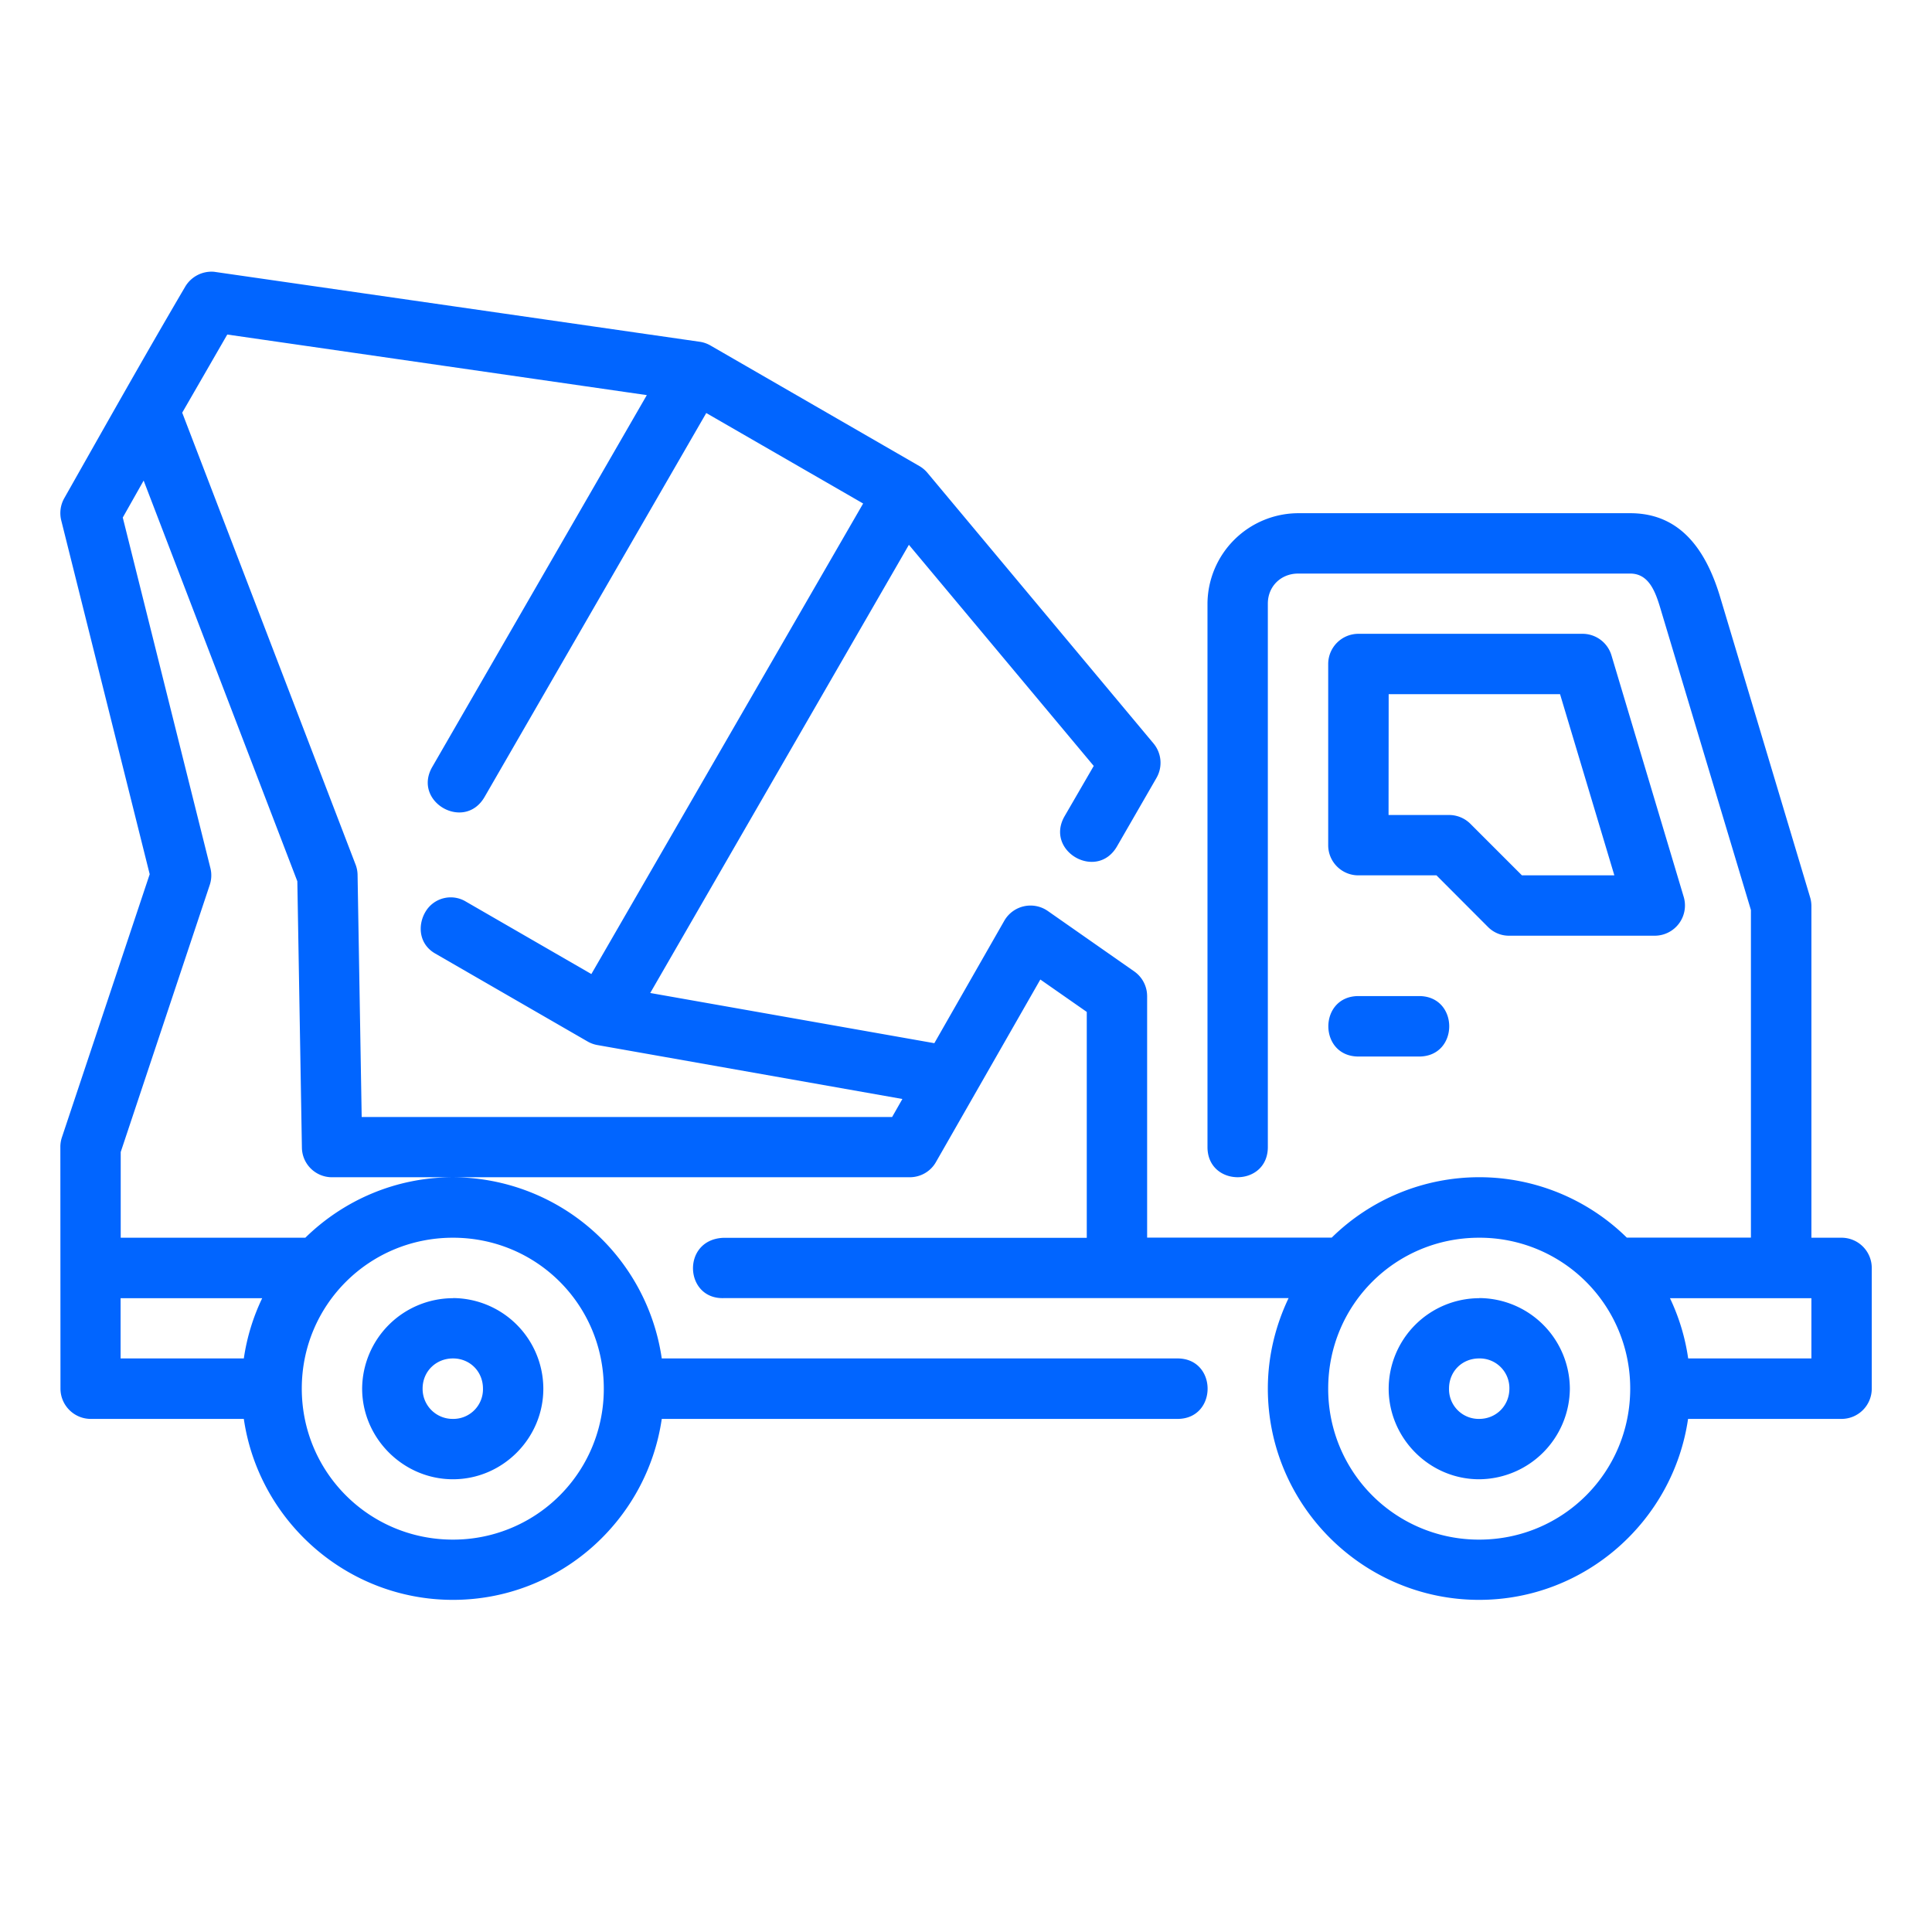 <svg xmlns="http://www.w3.org/2000/svg" version="1.1" xmlns:xlink="http://www.w3.org/1999/xlink" width="512" height="512" x="0" y="0" viewBox="0 0 16.933 16.933" style="enable-background:new 0 0 512 512" xml:space="preserve" class=""><g><path d="M1.876 2.382a.268.268 0 0 0-.253.131c-.361.615-.709 1.234-1.06 1.854a.265.265 0 0 0-.026.195l.775 3.1-.77 2.308a.263.263 0 0 0-.013.084L.53 12.17c0 .146.118.265.264.266h1.343c.13.894.903 1.586 1.833 1.586.93 0 1.7-.692 1.83-1.586h4.52c.352 0 .352-.53 0-.53H5.8a1.855 1.855 0 0 0-1.83-1.588c-.503 0-.96.203-1.294.53H1.058v-.751l.78-2.34a.265.265 0 0 0 .006-.149l-.768-3.072.183-.324 1.347 3.512.04 2.334c.002.145.12.26.264.26H7.973c.095 0 .183-.05.23-.133l.915-1.6.407.284v1.98H6.337c-.367.018-.339.547.014.528h4.943c-.115.241-.182.51-.182.793 0 1.02.832 1.852 1.852 1.852.929 0 1.701-.692 1.831-1.586h1.345a.265.265 0 0 0 .265-.266v-1.058a.265.265 0 0 0-.265-.264h-.264v-2.91a.265.265 0 0 0-.012-.076l-.788-2.63c-.134-.446-.372-.734-.788-.734h-2.91a.798.798 0 0 0-.795.793v4.762c0 .353.529.353.529 0V5.29c0-.15.114-.263.266-.263h2.91c.176 0 .229.184.275.34l.783 2.609v2.871h-1.088a1.844 1.844 0 0 0-2.586 0h-1.618V8.731a.265.265 0 0 0-.113-.217l-.758-.53a.265.265 0 0 0-.381.086l-.613 1.073-2.49-.44 2.267-3.928 1.62 1.938-.255.44c-.177.306.282.571.459.265l.346-.6a.265.265 0 0 0-.026-.302l-1.98-2.37a.266.266 0 0 0-.07-.06L6.225 3.027a.265.265 0 0 0-.095-.032zm.116.55 3.677.531-1.88 3.258c-.177.305.281.57.458.264L6.19 3.62l1.375.793-2.382 4.124-1.098-.634a.257.257 0 0 0-.357.09c-.068.116-.058.281.086.364l1.334.77a.263.263 0 0 0 .086.032l2.675.473-.09.158H3.17l-.036-2.121a.263.263 0 0 0-.017-.09l-1.52-3.962zm9.915 2.623a.265.265 0 0 0-.266.263v1.59c0 .147.12.265.266.264h.683l.452.453c.05.05.117.077.187.076h1.276a.265.265 0 0 0 .252-.34l-.633-2.116a.265.265 0 0 0-.254-.19zm.264.529h1.502l.476 1.588h-.81l-.451-.451a.265.265 0 0 0-.188-.078h-.53zm-.264 2.646c-.353 0-.353.53 0 .53h.53c.353 0 .353-.53 0-.53zM3.97 10.848c.734 0 1.322.588 1.322 1.322a1.32 1.32 0 0 1-1.322 1.324c-.734 0-1.325-.59-1.325-1.324 0-.734.591-1.322 1.325-1.322zm8.994 0a1.32 1.32 0 0 1 1.324 1.322c0 .734-.59 1.324-1.324 1.324a1.32 1.32 0 0 1-1.323-1.324c0-.734.589-1.322 1.323-1.322zm-11.907.53h1.241a1.83 1.83 0 0 0-.161.528h-1.08zm2.913 0a.798.798 0 0 0-.796.792c0 .435.36.795.796.795s.793-.36.792-.795a.796.796 0 0 0-.792-.793zm8.994 0a.796.796 0 0 0-.793.792c0 .435.357.795.793.795a.8.8 0 0 0 .795-.795.798.798 0 0 0-.795-.793zm1.671 0h1.241v.528h-1.08a1.83 1.83 0 0 0-.16-.529zm-10.665.528c.149 0 .263.115.263.264a.26.26 0 0 1-.263.266.263.263 0 0 1-.266-.266c0-.15.117-.264.266-.264zm8.994 0a.26.26 0 0 1 .265.264c0 .15-.116.266-.265.266a.26.26 0 0 1-.264-.266c0-.15.114-.264.264-.264z" fill="#0165ff" opacity="1" data-original="#000000" class=""></path></g></svg>